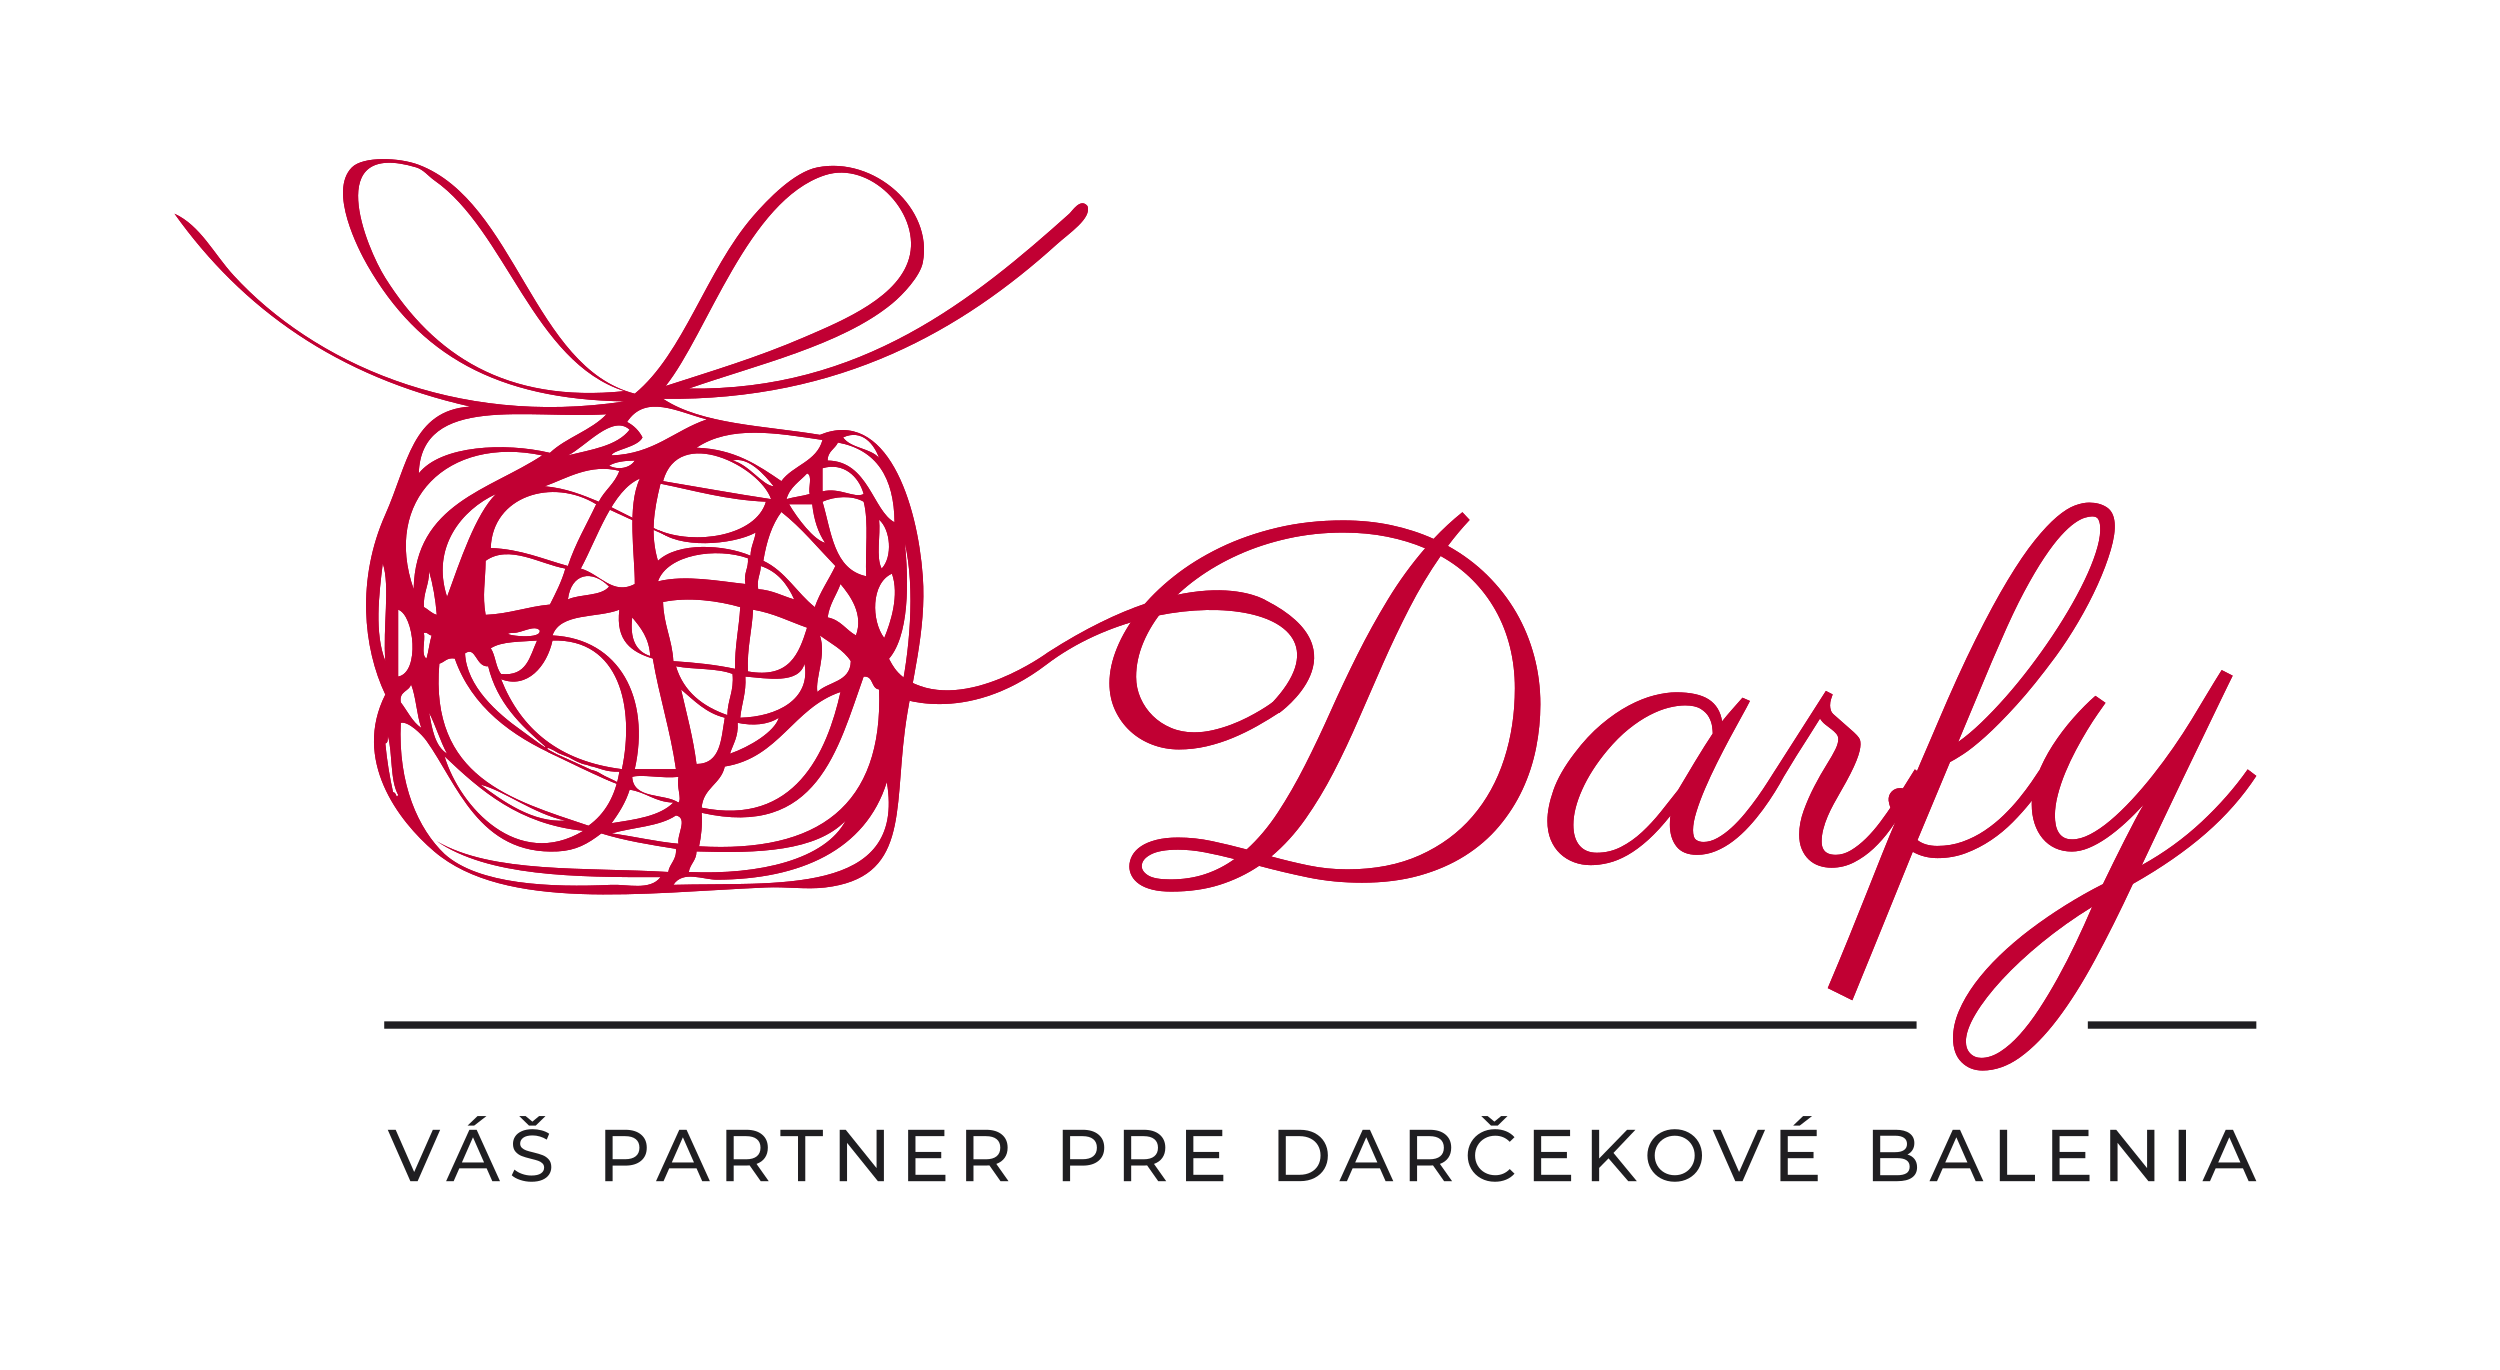 <?xml version="1.0" encoding="utf-8"?>
<!-- Generator: Adobe Illustrator 16.0.0, SVG Export Plug-In . SVG Version: 6.00 Build 0)  -->
<!DOCTYPE svg PUBLIC "-//W3C//DTD SVG 1.1//EN" "http://www.w3.org/Graphics/SVG/1.1/DTD/svg11.dtd">
<svg version="1.1" id="Layer_1" xmlns="http://www.w3.org/2000/svg" xmlns:xlink="http://www.w3.org/1999/xlink" x="0px" y="0px"
	 width="339.334px" height="186px" viewBox="0 0 339.334 186" enable-background="new 0 0 339.334 186" xml:space="preserve">
<g>
	<path fill-rule="evenodd" clip-rule="evenodd" fill="#C10033" d="M86.161,53.436c6.642-5.47,9.675-16.697,16.057-24.085
		c2.002-2.314,5.572-6.005,8.726-6.632c7.746-1.532,15.752,5.607,14.31,12.916c-0.362,1.854-2.681,4.353-4.185,5.585
		c-6.877,5.642-18.381,8.298-27.576,11.519c23.348,0.352,38.675-12.117,51.658-23.738c0.358-0.313,1.512-2.194,2.447-1.045
		c0.642,1.669-2.514,3.718-4.193,5.24c-12.629,11.409-29.185,21.239-53.403,20.937c5.242,3.486,13.803,3.648,21.289,4.89
		c9.045-3.721,13.238,9.198,13.963,19.193c0.54,7.409-1.627,14.533-2.439,20.952c-1.422,11.184,0.385,19.962-10.819,21.292
		c-2.552,0.299-5.298-0.125-8.034,0c-16.656,0.727-35.442,3.265-45.025-4.893c-4.957-4.215-11.091-12.469-6.634-21.292
		c-3.028-6.357-3.91-15.677,0-24.435c3.044-6.814,3.601-14.14,11.52-14.657c-18.046-4.061-30.945-13.271-40.14-26.182
		c3.538,1.636,5.315,5.425,8.026,8.381c10.744,11.699,29.97,20.602,53.055,17.101c-17.368-0.273-27.945-6.369-34.902-18.496
		c-1.187-2.064-5.322-10.04-2.096-13.268c1.524-1.524,6.416-1.359,9.075-0.347C69.972,27.377,72.361,49.893,86.161,53.436
		 M58.937,24.466c-0.787-0.55-1.449-1.447-2.443-1.747c-12.759-3.826-6.822,10.834-4.191,15.01
		c6.53,10.37,16.33,17.014,32.461,15.36C72.368,49.136,68.685,31.262,58.937,24.466 M109.197,45.76
		c5.272-2.277,13.118-5.505,14.31-11.172c1.255-5.932-5.482-12.776-11.511-10.817c-10.44,3.376-15.98,21.507-21.644,28.62
		C96.623,50.357,102.738,48.548,109.197,45.76 M81.624,113.123c-1.85,1.415-3.436,2.322-5.935,2.444
		c-10.71,0.53-13.663-9.233-17.798-15.01c-0.633-0.884-2.479-2.694-3.491-2.444c-0.398,8.354,2.391,14.431,5.932,17.799
		c4.605,4.163,14.38,4.568,22.686,4.19c2.134-0.092,5.237,0.82,6.636-1.044c-11.794,0.035-23.385-0.12-30.369-4.878
		c7.451,4.413,20.215,3.518,31.414,4.176c0.205-1.19,1.167-1.62,1.049-3.136C88.235,114.665,84.732,114.093,81.624,113.123
		 M60.332,102.651c2.129,6.964,9.992,15.462,18.85,10.122C70.439,111.861,65.289,107.356,60.332,102.651 M65.217,106.492
		c2.996,2.246,7.124,5.214,11.522,4.887C72.401,110.472,68.465,107.326,65.217,106.492 M61.729,89.388
		c-1.097-0.17-1.365,0.494-2.097,0.697c-1.314,15.397,9.703,18.461,20.247,21.991c2.244-1.604,3.644-4.033,4.191-7.329
		c-1.942,0.06-2.836-0.572-3.911-0.752c-0.724-0.285-0.769-0.192-1.207-0.357c-0.969-0.377-1.162-0.555-1.531-0.737
		c-0.22-0.11-0.198-0.133-0.72-0.31c-0.945-0.392-0.355-0.127-0.902-0.367c-2.126-1.295-1.839-0.607-0.195,0.412
		C69.477,99.925,64.017,95.939,61.729,89.388 M74.992,86.944c-0.752,3.468-3.426,6.624-6.982,5.242
		c2.709,6.829,7.921,11.152,16.407,12.212C86.176,95.999,84.1,86.664,74.992,86.944 M84.07,82.756
		c-3.019,1.179-8.011,0.367-9.078,3.493c9.163,0.45,13.303,8.593,11.169,18.149h5.587c-0.762-5.295-2.268-9.838-3.143-15.01
		C85.746,88.521,83.533,87.014,84.07,82.756 M88.255,89.048c-0.135-2.431-1.279-3.846-2.441-5.242
		C85.467,86.714,86.311,88.428,88.255,89.048 M66.264,90.437c-1.689,0.153-1.649-2.803-3.141-1.749
		c0.202,4.448,4.358,8.136,7.681,10.48c0.977,0.682,3.831,2.908,3.138,2.094C70.649,98.396,67.473,95.395,66.264,90.437
		 M83.018,61.814c5.729-0.202,8.488-3.381,12.916-4.885c-3.931-1.019-8.299-3.501-10.82,0.345c0.917,0.48,1.617,1.177,2.094,2.096
		C86.586,60.732,83.103,61.07,83.018,61.814 M56.841,64.258c3.006-3.813,11.684-4.24,17.804-2.791
		c2.216-2.092,5.584-3.024,7.681-5.238C71.679,56.914,57.188,53.453,56.841,64.258 M77.086,61.814
		c3.166-0.792,6.651-1.257,8.378-3.488C83.135,56.179,79.47,60.645,77.086,61.814 M105.009,66.002
		c-1.234-1.557-3.396-4.045-5.582-3.491C101.681,63.054,103.477,65.9,105.009,66.002 M90.002,65.305
		c4.887,0.812,9.702,1.702,14.66,2.444C103.158,63.321,92.098,57.659,90.002,65.305 M106.059,65.305
		c1.571-2.149,4.795-2.646,5.582-5.585c-6.267-0.937-12.474-2.041-17.099,1.05C99.709,60.95,102.87,63.141,106.059,65.305
		 M114.434,59.37c1.052,1.51,3.696,1.425,4.888,2.791C118.665,60.32,117.023,58.193,114.434,59.37 M111.641,63.558v3.141
		c2.341-0.58,4.338,1.005,5.585,0.355C116.586,64.655,114.459,62.709,111.641,63.558 M121.416,70.89
		c-0.053-6.112-2.474-9.86-7.681-10.822c-0.4,0.877-1.39,1.174-1.397,2.443C117.875,62.564,118.497,69.388,121.416,70.89
		 M56.146,79.965c0.225-11.634,10.295-13.438,17.452-18.151C60.719,59.118,51.951,67.926,56.146,79.965 M82.673,63.211
		c1.272,0.652,2.894,0.297,3.488-0.7C84.792,62.536,83.54,62.679,82.673,63.211 M66.616,74.38c4.138,0.168,7.092,1.52,10.47,2.444
		c1.007-3.066,2.539-5.605,3.84-8.378C74.977,64.793,66.819,67.336,66.616,74.38 M81.276,68.098
		c0.777-1.549,2.189-2.466,2.794-4.187c-3.998-1-7.137,1.014-10.128,2.091C76.823,66.267,79.052,67.179,81.276,68.098
		 M106.753,67.749c0.99-0.293,2.154-0.408,3.146-0.695c-0.215-0.837,0.435-2.536-0.352-2.796
		C108.55,65.352,107.201,66.1,106.753,67.749 M77.086,81.362c1.676-0.765,4.49-0.403,5.587-1.744
		C80.364,77.271,77.521,77.781,77.086,81.362 M86.161,79.268c0.038-3.648-1.112-10.642,0.7-14.313
		c-3.768,1.602-5.745,7.974-8.029,12.221C81.456,77.924,83.185,80.847,86.161,79.268 M103.962,68.098
		c-5.355-0.229-9.667-1.504-14.308-2.443c-0.924,3.69-1.384,6.956-0.349,10.467c2.758-2.581,8.978-2.211,12.563-0.695
		c0.03-1.254,0.545-2.016,0.702-3.141c-3.193,1.727-10.617,2.237-13.265-0.352C94.245,74.06,102.61,72.796,103.962,68.098
		 M60.682,81.014c1.766-4.87,3.883-11.244,6.631-13.96C62.706,69.173,58.488,74.27,60.682,81.014 M111.641,68.098
		c1.222,4.128,1.529,9.181,5.934,10.118c-0.17-3.313,0.383-7.359-0.349-10.118C115.656,67.194,113.288,67.361,111.641,68.098
		 M111.996,73.683c-0.947-1.384-1.525-3.131-1.749-5.237h-3.141C108.275,70.42,110.434,73.261,111.996,73.683 M103.612,76.122
		c3.009,1.422,4.523,4.33,6.984,6.284c0.715-2.074,1.887-3.693,2.794-5.582c-2.409-2.484-4.595-5.182-7.331-7.334
		C104.764,71.222,104.035,73.521,103.612,76.122 M119.672,77.176c1.522-1.601,1.207-5.299-0.35-6.634
		C119.549,72.641,118.862,75.652,119.672,77.176 M120.369,89.74c1.112,1.097,0.934,3.488,1.744,4.883
		c1.317-5.738,2.161-14.626,0.702-20.94C123.32,78.536,123.557,86.564,120.369,89.74 M65.916,76.122
		c-0.035,2.958-0.467,4.59,0,7.331c3.241-0.132,5.638-1.114,8.729-1.397c0.779-1.546,1.579-3.071,2.094-4.88
		C73.305,76.567,69.105,73.846,65.916,76.122 M89.305,78.913c3.72-0.929,8.32-0.022,11.869,0.355
		c-0.275-1.552,0.462-2.092,0.344-3.493C97.248,74.25,90.586,75.25,89.305,78.913 M52.303,89.74
		c-0.362-4.565,0.675-10.212-0.347-13.263C51.419,80.862,50.822,85.914,52.303,89.74 M102.915,79.965
		c1.952,0.147,3.266,0.922,4.888,1.397c-0.935-2.089-2.267-3.788-4.538-4.538C103.25,77.968,102.678,78.566,102.915,79.965
		 M57.541,82.406c0.614,0.315,1.017,0.845,1.744,1.047c-0.175-2.149-0.525-4.13-1.047-5.929
		C58.268,79.413,57.416,80.427,57.541,82.406 M120.019,86.597c0.892-2.137,2.067-5.837,1.05-8.731
		C118.2,79.138,118.258,84.28,120.019,86.597 M112.338,83.806c1.764,0.329,2.486,1.701,3.843,2.443
		c1.055-2.871-0.762-5.387-2.096-6.981C113.527,80.8,112.595,81.964,112.338,83.806 M90.002,81.712
		c0.065,3.076,1.229,5.05,1.397,8.028c2.951,0.187,5.787,0.492,8.375,1.045c-0.057-3.084,0.54-5.51,0.7-8.379
		C97.56,81.564,93.425,80.987,90.002,81.712 M54.047,91.834c2.981-0.56,2.182-8.336,0-9.078V91.834z M101.518,91.134
		c5.658,1.002,6.919-2.393,8.029-5.937c-2.414-0.842-4.538-1.971-7.329-2.441C102.078,85.645,101.376,87.966,101.518,91.134
		 M69.757,85.899c-3.038,0.083,3.856,1.19,3.491-0.342C72.556,84.77,70.816,85.895,69.757,85.899 M57.891,89.388
		c0.289-0.985,0.402-2.154,0.697-3.139c-0.448-0.022-0.485-0.452-1.047-0.35C57.761,86.959,57.093,88.91,57.891,89.388
		 M110.944,93.925c1.479-1.429,4.492-1.321,4.537-4.185c-1.002-1.559-2.718-2.404-4.19-3.491
		C112.191,88.97,110.631,92.039,110.944,93.925 M66.616,87.993c0.652,0.977,0.66,2.597,1.394,3.486
		c3.526,0.387,3.891-2.386,4.89-4.535C70.637,87.129,68.093,87.026,66.616,87.993 M101.174,91.834
		c0.135,2.234-0.518,3.678-0.7,5.585c4.995-0.128,9.62-2.479,8.723-7.334C108.422,92.898,104.12,92.074,101.174,91.834
		 M98.727,97.064c0.023-2.067,0.932-3.251,0.7-5.585c-2.081-0.817-5.245-0.575-7.679-1.042
		C92.803,93.915,95.374,95.889,98.727,97.064 M95.239,110.327c0.105,1.739-0.057,3.211-0.352,4.545
		c16.174,0.927,25-5.482,24.435-21.289c-1.149-0.14-0.707-1.859-2.096-1.749C113.727,101.652,110.934,113.855,95.239,110.327
		 M54.4,95.332c0.907,1.182,1.549,2.634,2.791,3.486c-0.645-1.802-0.705-4.18-1.397-5.935C55.527,93.893,54.142,93.783,54.4,95.332
		 M94.542,103.7c3.331-0.037,3.326-3.415,3.836-6.281c-2.607-0.648-4.163-2.354-5.935-3.836
		C93.2,96.894,94.082,100.092,94.542,103.7 M98.378,104.043c-0.523,2.401-2.929,2.888-3.139,5.587
		c12.641,2.564,17.009-7.511,18.846-15.705C107.64,96.092,105.799,102.858,98.378,104.043 M60.682,102.304
		c-0.942-1.734-1.537-3.821-2.444-5.582C58.66,98.975,59.032,101.277,60.682,102.304 M100.124,98.113
		c0.123,1.867-0.62,2.871-1.044,4.191c2.678-0.93,6.077-2.986,6.629-4.885C104.235,98.401,102.136,98.536,100.124,98.113
		 M52.303,100.907c0.22,2.344,0.585,4.535,1.05,6.629c0.49-0.022,0.397,1.02,0.694,0.36c-1.126-2.019-0.734-5.555-1.394-8.034
		C52.598,100.272,52.713,100.852,52.303,100.907 M85.464,107.191c-0.552,1.777-1.477,3.179-2.446,4.543
		c3.223-0.507,6.524-0.927,8.381-2.796C88.897,108.875,87.698,107.514,85.464,107.191 M92.096,108.938
		c0.474-0.572-0.285-2.034,0-3.486c-2.207,0.24-5.073-0.392-6.282,0C85.966,108.546,90.144,107.639,92.096,108.938 M97.331,119.405
		c-1.899,0.01-4.631-1.309-5.932,0.697c13.7-0.375,31.634,1.619,28.97-13.955C117.5,115.402,108.545,119.368,97.331,119.405
		 M91.748,110.682c-2.211,1.512-5.854,1.597-8.73,2.441c3.096,0.4,5.874,1.11,9.078,1.4
		C91.821,113.356,93.448,111.024,91.748,110.682 M94.542,115.567c-0.025,1.262-0.875,1.692-1.049,2.789
		c9.625,0.442,18.523-1.712,21.291-6.977C110.791,115.532,102.975,115.857,94.542,115.567"/>
	<path fill-rule="evenodd" clip-rule="evenodd" fill="#C10033" d="M80.227,104.748c0.175-0.657,2.086,0.792,2.446,1.044
		C83.658,106.501,81.451,105.357,80.227,104.748"/>
	<path fill-rule="evenodd" clip-rule="evenodd" fill="#C10033" d="M74.485,102.126c0,0,8.128,4.003,9.495,4.35
		c0,0,0.407,0.055-0.26-0.347c-0.669-0.41-7.958-3.656-8.176-3.768C72.841,100.864,74.485,102.126,74.485,102.126"/>
	<path fill-rule="evenodd" clip-rule="evenodd" fill="#C10033" d="M82.848,68.778c0,0,6.194,3.143,7.021,3.403l0.658,0.565
		c0,0-7.289-3.318-7.899-3.618C82.018,68.82,82.848,68.778,82.848,68.778"/>
</g>
<g>
	<path fill="#C10033" d="M281.751,127.999c-0.785,1.643-1.596,3.221-2.433,4.736c-0.838,1.515-1.69,2.935-2.559,4.26
		c-0.869,1.324-1.743,2.474-2.623,3.449c-0.879,0.975-1.759,1.743-2.639,2.305s-1.732,0.842-2.56,0.842
		c-0.614,0-1.117-0.201-1.51-0.604s-0.588-0.943-0.588-1.621c0-1.018,0.435-2.257,1.304-3.719c0.869-1.463,2.071-3.026,3.608-4.689
		c1.537-1.664,3.349-3.349,5.436-5.055s4.35-3.312,6.787-4.816C283.276,124.719,282.534,126.356,281.751,127.999 M289.777,111.341
		c-0.456,0.858-0.927,1.77-1.414,2.734s-0.985,1.96-1.494,2.988c-0.509,1.028-0.985,2.008-1.431,2.941
		c-1.717,0.868-3.407,1.822-5.07,2.861c-1.663,1.038-3.254,2.13-4.769,3.273c-1.515,1.145-2.913,2.337-4.196,3.576
		c-1.282,1.24-2.389,2.49-3.321,3.751c-0.933,1.262-1.663,2.518-2.193,3.768c-0.53,1.251-0.795,2.469-0.795,3.655
		c0,1.421,0.381,2.513,1.144,3.275c0.764,0.763,1.718,1.144,2.861,1.144c1.738,0,3.449-0.608,5.134-1.827
		c1.686-1.22,3.37-2.94,5.055-5.166c1.686-2.226,3.37-4.896,5.055-8.012c1.685-3.114,3.407-6.559,5.166-10.331
		c3.856-2.183,7.152-4.467,9.887-6.851s5.022-4.985,6.866-7.804l-1.176-0.89c-1.738,2.479-3.82,4.853-6.247,7.121
		c-2.428,2.268-5.135,4.229-8.122,5.881c0.89-1.886,1.807-3.825,2.75-5.818c0.942-1.992,1.87-3.936,2.78-5.833
		c0.911-1.897,1.775-3.688,2.592-5.373c0.815-1.684,1.53-3.168,2.146-4.45s1.107-2.299,1.479-3.052
		c0.371-0.752,0.566-1.149,0.588-1.192l-1.494-0.763c-0.678,1.081-1.356,2.189-2.034,3.322c-0.679,1.134-1.356,2.263-2.035,3.386
		c-0.763,1.25-1.589,2.516-2.479,3.798c-0.891,1.283-1.812,2.528-2.767,3.736s-1.923,2.342-2.908,3.401
		c-0.985,1.06-1.95,1.987-2.894,2.782s-1.854,1.42-2.732,1.875c-0.881,0.456-1.691,0.684-2.433,0.684
		c-0.467,0-0.848-0.085-1.145-0.254c-0.297-0.17-0.535-0.403-0.715-0.7c-0.181-0.296-0.308-0.641-0.382-1.033
		c-0.074-0.392-0.111-0.8-0.111-1.224c0-0.89,0.132-1.844,0.397-2.861c0.265-1.017,0.609-2.034,1.033-3.052
		c0.423-1.017,0.896-2.013,1.414-2.988c0.519-0.974,1.034-1.88,1.542-2.718c0.509-0.837,0.986-1.574,1.431-2.209
		c0.445-0.636,0.794-1.134,1.05-1.494l-1.367-0.954c-0.976,0.848-1.978,1.855-3.004,3.02c-1.028,1.166-1.961,2.4-2.799,3.703
		c-0.837,1.304-1.521,2.644-2.05,4.022c-0.529,1.378-0.795,2.702-0.795,3.973c0,0.954,0.127,1.823,0.382,2.607
		c0.254,0.784,0.619,1.462,1.097,2.035c0.477,0.572,1.049,1.012,1.717,1.319s1.415,0.461,2.241,0.461
		c0.741,0,1.51-0.164,2.305-0.493c0.795-0.328,1.604-0.779,2.432-1.351c0.826-0.572,1.663-1.245,2.512-2.019
		c0.847-0.773,1.685-1.615,2.511-2.527C290.63,109.767,290.233,110.483,289.777,111.341 M284.708,74.211
		c-0.298,1.092-0.737,2.289-1.319,3.592c-0.583,1.304-1.283,2.676-2.098,4.117c-0.817,1.441-1.713,2.893-2.688,4.355
		c-0.975,1.462-2.002,2.904-3.083,4.323c-1.081,1.42-2.178,2.761-3.29,4.022c-1.113,1.261-2.215,2.416-3.307,3.465
		c-1.091,1.049-2.135,1.923-3.131,2.622c1.166-2.754,2.235-5.313,3.211-7.677c0.974-2.363,1.833-4.371,2.574-6.024
		c1.123-2.607,2.178-4.832,3.163-6.676c0.985-1.843,1.896-3.39,2.734-4.641c0.837-1.25,1.594-2.246,2.273-2.988
		c0.678-0.742,1.286-1.303,1.827-1.685c0.54-0.381,1.012-0.63,1.414-0.747c0.403-0.116,0.731-0.175,0.986-0.175
		c0.423,0,0.704,0.133,0.842,0.398c0.139,0.265,0.217,0.577,0.239,0.937C285.12,72.192,285.003,73.12,284.708,74.211
		 M264.68,103.441c0.381-0.19,0.974-0.545,1.78-1.065c0.805-0.519,1.812-1.319,3.02-2.4s2.612-2.5,4.212-4.26
		c1.601-1.758,3.385-3.973,5.356-6.643c1.039-1.42,2.056-2.978,3.052-4.674c0.996-1.695,1.87-3.374,2.623-5.038
		c0.752-1.664,1.345-3.237,1.78-4.721c0.434-1.483,0.608-2.712,0.524-3.687c-0.085-0.996-0.451-1.701-1.097-2.114
		c-0.647-0.414-1.437-0.62-2.368-0.62c-0.573,0-1.219,0.132-1.939,0.397c-0.721,0.265-1.531,0.779-2.433,1.542
		c-0.9,0.763-1.901,1.828-3.004,3.195c-1.102,1.367-2.32,3.158-3.655,5.372c-1.336,2.215-2.793,4.907-4.371,8.075
		c-1.579,3.168-3.291,6.925-5.134,11.269c-0.297,0.678-0.636,1.473-1.018,2.384c-0.339,0.784-0.758,1.754-1.255,2.909
		c-0.499,1.155-1.065,2.495-1.701,4.021c-0.339-0.275-0.71-0.413-1.113-0.413c-0.487,0-0.884,0.164-1.191,0.493
		c-0.308,0.329-0.439,0.736-0.397,1.224c0.042,0.297,0.143,0.678,0.302,1.144s0.408,0.943,0.747,1.431
		c-0.657,1.525-1.309,3.099-1.955,4.72c-0.646,1.622-1.335,3.354-2.066,5.198c-0.731,1.844-1.525,3.825-2.385,5.944
		c-0.857,2.119-1.827,4.451-2.908,6.994l3.338,1.653c0.021-0.021,0.138-0.303,0.35-0.843c0.212-0.541,0.509-1.271,0.891-2.193
		s0.826-2.008,1.335-3.258c0.509-1.251,1.064-2.618,1.669-4.102c0.604-1.483,1.239-3.052,1.907-4.705
		c0.667-1.653,1.352-3.338,2.051-5.054c0.529,0.297,1.074,0.514,1.637,0.651c0.561,0.138,1.139,0.207,1.732,0.207
		c1.356,0,2.639-0.228,3.847-0.683c1.208-0.456,2.347-1.044,3.418-1.765c1.07-0.72,2.05-1.531,2.939-2.432
		c0.891-0.9,1.69-1.796,2.4-2.686s1.324-1.732,1.844-2.527c0.52-0.795,0.927-1.447,1.225-1.955h-1.78
		c-0.297,0.466-0.685,1.044-1.161,1.732c-0.476,0.689-1.028,1.42-1.653,2.194s-1.33,1.542-2.113,2.305
		c-0.784,0.762-1.643,1.457-2.575,2.082s-1.935,1.128-3.004,1.51c-1.07,0.381-2.209,0.572-3.417,0.572
		c-1.124,0-2.024-0.265-2.702-0.795L264.68,103.441z M259.911,104.427c-0.381,0.593-0.815,1.287-1.303,2.082
		c-0.488,0.795-1.017,1.627-1.59,2.495c-0.572,0.87-1.171,1.723-1.796,2.56c-0.625,0.837-1.271,1.584-1.939,2.241
		c-0.668,0.657-1.346,1.192-2.033,1.605c-0.689,0.413-1.384,0.62-2.083,0.62c-0.212,0-0.43-0.021-0.651-0.064
		c-0.223-0.042-0.43-0.127-0.62-0.254s-0.345-0.312-0.461-0.556c-0.117-0.244-0.175-0.567-0.175-0.97
		c0-0.529,0.074-1.081,0.223-1.653c0.148-0.572,0.344-1.144,0.588-1.717c0.243-0.572,0.52-1.138,0.826-1.7s0.62-1.118,0.938-1.669
		c0.528-0.911,0.97-1.711,1.318-2.4c0.351-0.689,0.625-1.288,0.827-1.796c0.201-0.509,0.344-0.943,0.429-1.304
		c0.084-0.36,0.127-0.667,0.127-0.922c0-0.254-0.026-0.461-0.078-0.62c-0.055-0.159-0.191-0.36-0.414-0.604
		c-0.223-0.243-0.577-0.572-1.065-0.985c-0.487-0.413-1.155-1.001-2.002-1.764c-0.234-0.191-0.387-0.398-0.461-0.62
		c-0.075-0.223-0.112-0.45-0.112-0.684c0-0.318,0.048-0.614,0.144-0.89c0.096-0.275,0.164-0.477,0.207-0.604l-0.922-0.477
		l-6.804,10.65l1.146,0.89c0.528-0.89,1.08-1.796,1.652-2.718s1.102-1.753,1.59-2.496c0.551-0.868,1.091-1.727,1.62-2.575
		c0.191,0.318,0.431,0.589,0.717,0.811c0.286,0.223,0.561,0.435,0.825,0.636c0.266,0.202,0.488,0.408,0.668,0.62
		c0.181,0.212,0.271,0.456,0.271,0.731c0,0.381-0.127,0.837-0.381,1.367c-0.255,0.53-0.658,1.235-1.208,2.114
		c-0.552,0.88-1.104,1.849-1.653,2.909c-0.552,1.06-1.034,2.156-1.447,3.29c-0.412,1.134-0.619,2.22-0.619,3.258
		c0,0.763,0.115,1.426,0.35,1.987c0.233,0.562,0.551,1.033,0.954,1.415c0.402,0.381,0.868,0.662,1.397,0.842
		c0.53,0.18,1.093,0.27,1.686,0.27c1.081,0,2.098-0.244,3.052-0.731c0.954-0.488,1.838-1.112,2.654-1.875
		c0.815-0.763,1.567-1.622,2.257-2.575c0.688-0.954,1.32-1.892,1.892-2.814c0.572-0.922,1.075-1.78,1.511-2.575
		c0.434-0.794,0.81-1.425,1.128-1.891L259.911,104.427z M225.42,110.197c-0.807,1.006-1.653,1.923-2.544,2.749
		c-0.891,0.827-1.844,1.5-2.861,2.019c-1.017,0.52-2.109,0.779-3.274,0.779c-1.017,0-1.801-0.329-2.352-0.986
		c-0.552-0.656-0.827-1.589-0.827-2.797c0-1.42,0.398-3.015,1.192-4.784c0.795-1.77,1.924-3.534,3.386-5.293
		c0.974-1.166,1.949-2.141,2.924-2.925c0.976-0.784,1.924-1.415,2.846-1.891c0.923-0.477,1.79-0.816,2.606-1.018
		c0.816-0.201,1.553-0.302,2.21-0.302c0.911,0,1.621,0.159,2.13,0.477c0.508,0.318,0.879,0.695,1.112,1.129
		c0.232,0.434,0.376,0.863,0.429,1.287s0.08,0.731,0.08,0.922c-0.318,0.466-0.688,1.039-1.113,1.717
		c-0.424,0.678-0.857,1.382-1.303,2.114c-0.445,0.731-0.869,1.441-1.271,2.13c-0.403,0.688-0.742,1.255-1.018,1.7
		C227.009,108.199,226.225,109.19,225.42,110.197 M236.514,94.699c-0.488,0.552-0.964,1.092-1.43,1.621
		c-0.468,0.53-0.912,1.06-1.336,1.59c-0.213-1.335-0.816-2.326-1.812-2.972c-0.996-0.647-2.469-0.97-4.418-0.97
		c-0.869,0-1.854,0.138-2.957,0.413c-1.102,0.276-2.262,0.737-3.48,1.383c-1.22,0.647-2.458,1.5-3.72,2.559
		c-1.261,1.06-2.475,2.364-3.64,3.91c-1.378,1.802-2.336,3.481-2.877,5.039c-0.54,1.558-0.811,2.94-0.811,4.148
		c0,0.976,0.154,1.834,0.461,2.575c0.308,0.742,0.731,1.367,1.271,1.876c0.541,0.509,1.165,0.895,1.876,1.16
		c0.709,0.265,1.467,0.398,2.273,0.398c0.763,0,1.562-0.101,2.399-0.302c0.837-0.202,1.705-0.557,2.606-1.065
		c0.9-0.509,1.833-1.197,2.798-2.067c0.964-0.868,1.976-1.971,3.036-3.306c-0.043,0.17-0.069,0.398-0.08,0.684
		s-0.017,0.472-0.017,0.556c0,1.208,0.298,2.194,0.892,2.956c0.593,0.763,1.524,1.145,2.797,1.145c0.869,0,1.717-0.169,2.543-0.509
		c0.827-0.338,1.616-0.794,2.368-1.367c0.752-0.572,1.468-1.228,2.146-1.971c0.679-0.741,1.31-1.51,1.893-2.304
		c0.582-0.795,1.117-1.584,1.604-2.369c0.487-0.783,0.911-1.515,1.272-2.193l-1.146-0.89c-0.297,0.466-0.657,1.033-1.081,1.701
		c-0.424,0.667-0.895,1.366-1.414,2.098c-0.52,0.731-1.075,1.457-1.669,2.177c-0.594,0.721-1.203,1.367-1.828,1.939
		c-0.625,0.573-1.261,1.039-1.906,1.399c-0.647,0.361-1.277,0.541-1.893,0.541c-0.424,0-0.768-0.101-1.032-0.302
		c-0.266-0.202-0.397-0.641-0.397-1.32c0-0.678,0.153-1.51,0.461-2.495c0.306-0.986,0.699-2.035,1.176-3.147
		c0.478-1.113,1.006-2.252,1.589-3.418c0.583-1.165,1.161-2.283,1.733-3.354c0.572-1.069,1.107-2.05,1.604-2.94
		c0.498-0.89,0.886-1.61,1.16-2.162L236.514,94.699z M155.848,118.827c-0.583-0.36-0.874-0.784-0.874-1.271
		c0-0.615,0.408-1.14,1.224-1.574s2.051-0.651,3.704-0.651c1.165,0,2.384,0.122,3.655,0.365c1.272,0.244,2.607,0.546,4.006,0.906
		c-1.229,0.89-2.559,1.574-3.99,2.051c-1.43,0.476-3.004,0.715-4.72,0.715C157.432,119.368,156.431,119.188,155.848,118.827
		 M204.168,103.028c-0.964,2.988-2.4,5.59-4.308,7.804c-1.906,2.215-4.28,3.964-7.121,5.246c-2.84,1.282-6.125,1.923-9.854,1.923
		c-1.801,0-3.55-0.175-5.245-0.525c-1.696-0.349-3.391-0.758-5.086-1.224c1.716-1.441,3.263-3.141,4.641-5.102
		c1.377-1.96,2.654-4.079,3.831-6.358c1.176-2.278,2.305-4.667,3.385-7.168c1.081-2.501,2.184-5.023,3.307-7.566
		s2.321-5.055,3.593-7.534c1.271-2.48,2.68-4.832,4.229-7.057c1.609,0.89,3.039,1.96,4.291,3.21c1.25,1.251,2.305,2.639,3.162,4.165
		c0.859,1.526,1.511,3.179,1.955,4.959c0.445,1.78,0.668,3.656,0.668,5.627C205.615,96.84,205.133,100.04,204.168,103.028
		 M198.494,69.522c-1.398,1.124-2.701,2.332-3.909,3.624c-1.78-0.805-3.693-1.425-5.738-1.86c-2.046-0.434-4.223-0.651-6.533-0.651
		c-3.179,0-6.172,0.333-8.98,1.001c-2.809,0.668-5.384,1.569-7.725,2.702c-2.342,1.134-4.446,2.443-6.31,3.926
		c-1.866,1.484-3.439,3.047-4.721,4.689c-1.283,1.643-2.268,3.301-2.957,4.975c-0.688,1.674-1.033,3.274-1.033,4.8
		c0,1.335,0.255,2.554,0.763,3.656c0.509,1.102,1.192,2.05,2.051,2.845c0.858,0.795,1.859,1.41,3.004,1.844
		c1.144,0.435,2.352,0.652,3.624,0.652c1.271,0,2.522-0.143,3.751-0.429c1.229-0.287,2.416-0.668,3.56-1.145
		c1.145-0.477,2.252-1.017,3.322-1.621s2.103-1.234,3.1-1.892l-1.017-1.335c-0.022,0.022-0.175,0.133-0.461,0.334
		c-0.286,0.202-0.684,0.456-1.192,0.763c-0.509,0.307-1.103,0.636-1.781,0.985c-0.678,0.35-1.409,0.673-2.193,0.97
		c-0.784,0.297-1.606,0.546-2.464,0.747c-0.858,0.202-1.722,0.302-2.591,0.302c-1.123,0-2.161-0.201-3.115-0.604
		c-0.954-0.402-1.78-0.948-2.48-1.637c-0.699-0.689-1.25-1.489-1.653-2.4c-0.403-0.911-0.604-1.876-0.604-2.893
		c0-1.568,0.334-3.142,1.002-4.721c0.667-1.578,1.61-3.094,2.829-4.546c1.218-1.451,2.686-2.802,4.403-4.053
		c1.716-1.25,3.613-2.341,5.69-3.274c2.077-0.932,4.313-1.664,6.708-2.194c2.394-0.529,4.884-0.794,7.47-0.794
		c2.119,0,4.106,0.185,5.961,0.556s3.576,0.896,5.165,1.574c-1.865,2.161-3.544,4.471-5.038,6.93
		c-1.494,2.458-2.883,4.97-4.165,7.534c-1.281,2.564-2.49,5.118-3.624,7.661s-2.288,4.975-3.465,7.296
		c-1.176,2.32-2.405,4.461-3.687,6.421c-1.283,1.961-2.697,3.64-4.244,5.039c-1.59-0.424-3.153-0.8-4.689-1.129
		c-1.537-0.328-3.079-0.492-4.625-0.492c-1.124,0-2.104,0.106-2.941,0.317c-0.837,0.213-1.526,0.499-2.066,0.859
		c-0.541,0.36-0.943,0.779-1.208,1.255c-0.265,0.477-0.398,0.98-0.398,1.51c0,0.445,0.112,0.875,0.334,1.288
		c0.223,0.413,0.561,0.779,1.017,1.097c0.456,0.317,1.044,0.566,1.765,0.747c0.72,0.179,1.578,0.27,2.575,0.27
		c2.437,0,4.625-0.308,6.564-0.922c1.939-0.615,3.725-1.473,5.357-2.575c2.119,0.572,4.334,1.097,6.644,1.574
		c2.309,0.476,4.748,0.715,7.311,0.715c2.882,0,5.479-0.324,7.789-0.97s4.365-1.537,6.167-2.67c1.801-1.134,3.348-2.469,4.641-4.005
		c1.293-1.537,2.358-3.2,3.195-4.991s1.451-3.672,1.844-5.643c0.393-1.971,0.589-3.952,0.589-5.945c0-2.246-0.281-4.423-0.844-6.532
		c-0.561-2.109-1.377-4.085-2.446-5.929c-1.071-1.844-2.386-3.534-3.942-5.071c-1.558-1.536-3.333-2.855-5.325-3.957
		c0.911-1.229,1.896-2.405,2.956-3.529L198.494,69.522z"/>
	<path fill="#C10033" d="M121.516,94.519c0,0,9.29,4.241,20.547-4.336c15.834-12.064,43.733-8.671,30.575,5.241l0.98,1.357
		c0,0,11.801-8.33-1.771-15.269c0,0-9.237-6.032-29.596,7.033c0,0-11.121,8.236-18.85,3.9c-2.509-1.407-2.639-3.525-3.205-3.525
		h0.377l-0.557,0.698l-1.139,2.262L121.516,94.519z"/>
</g>
<line fill="none" stroke="#1F1E21" x1="283.388" y1="139.132" x2="306.26" y2="139.132"/>
<line fill="none" stroke="#1F1E21" x1="52.152" y1="139.132" x2="260.144" y2="139.132"/>
<g>
	<path fill-rule="evenodd" clip-rule="evenodd" fill="#C10033" d="M86.161,53.436c6.642-5.47,9.675-16.697,16.057-24.085
		c2.002-2.314,5.572-6.005,8.726-6.632c7.746-1.532,15.752,5.607,14.31,12.916c-0.362,1.854-2.681,4.353-4.185,5.585
		c-6.877,5.642-18.381,8.298-27.576,11.519c23.348,0.352,38.675-12.117,51.658-23.738c0.358-0.313,1.512-2.194,2.447-1.045
		c0.642,1.669-2.514,3.718-4.193,5.24c-12.629,11.409-29.185,21.239-53.403,20.937c5.242,3.486,13.803,3.648,21.289,4.89
		c9.045-3.721,13.238,9.198,13.963,19.193c0.54,7.409-1.627,14.533-2.439,20.952c-1.422,11.184,0.385,19.962-10.819,21.292
		c-2.552,0.299-5.298-0.125-8.034,0c-16.656,0.727-35.442,3.265-45.025-4.893c-4.957-4.215-11.091-12.469-6.634-21.292
		c-3.028-6.357-3.91-15.677,0-24.435c3.044-6.814,3.601-14.14,11.52-14.657c-18.046-4.061-30.945-13.271-40.14-26.182
		c3.538,1.636,5.315,5.425,8.026,8.381c10.744,11.699,29.97,20.602,53.055,17.101c-17.368-0.273-27.945-6.369-34.902-18.496
		c-1.187-2.064-5.322-10.04-2.096-13.268c1.524-1.524,6.416-1.359,9.075-0.347C69.972,27.377,72.361,49.893,86.161,53.436
		 M58.937,24.466c-0.787-0.55-1.449-1.447-2.443-1.747c-12.759-3.826-6.822,10.834-4.191,15.01
		c6.53,10.37,16.33,17.014,32.461,15.36C72.368,49.136,68.685,31.262,58.937,24.466 M109.197,45.76
		c5.272-2.277,13.118-5.505,14.31-11.172c1.255-5.932-5.482-12.776-11.511-10.817c-10.44,3.376-15.98,21.507-21.644,28.62
		C96.623,50.357,102.738,48.548,109.197,45.76 M81.624,113.123c-1.85,1.415-3.436,2.322-5.935,2.444
		c-10.71,0.53-13.663-9.233-17.798-15.01c-0.633-0.884-2.479-2.694-3.491-2.444c-0.398,8.354,2.391,14.431,5.932,17.799
		c4.605,4.163,14.38,4.568,22.686,4.19c2.134-0.092,5.237,0.82,6.636-1.044c-11.794,0.035-23.385-0.12-30.369-4.878
		c7.451,4.413,20.215,3.518,31.414,4.176c0.205-1.19,1.167-1.62,1.049-3.136C88.235,114.665,84.732,114.093,81.624,113.123
		 M60.332,102.651c2.129,6.964,9.992,15.462,18.85,10.122C70.439,111.861,65.289,107.356,60.332,102.651 M65.217,106.492
		c2.996,2.246,7.124,5.214,11.522,4.887C72.401,110.472,68.465,107.326,65.217,106.492 M61.729,89.388
		c-1.097-0.17-1.365,0.494-2.097,0.697c-1.314,15.397,9.703,18.461,20.247,21.991c2.244-1.604,3.644-4.033,4.191-7.329
		c-1.942,0.06-2.836-0.572-3.911-0.752c-0.724-0.285-0.769-0.192-1.207-0.357c-0.969-0.377-1.162-0.555-1.531-0.737
		c-0.22-0.11-0.198-0.133-0.72-0.31c-0.945-0.392-0.355-0.127-0.902-0.367c-2.126-1.295-1.839-0.607-0.195,0.412
		C69.477,99.925,64.017,95.939,61.729,89.388 M74.992,86.944c-0.752,3.468-3.426,6.624-6.982,5.242
		c2.709,6.829,7.921,11.152,16.407,12.212C86.176,95.999,84.1,86.664,74.992,86.944 M84.07,82.756
		c-3.019,1.179-8.011,0.367-9.078,3.493c9.163,0.45,13.303,8.593,11.169,18.149h5.587c-0.762-5.295-2.268-9.838-3.143-15.01
		C85.746,88.521,83.533,87.014,84.07,82.756 M88.255,89.048c-0.135-2.431-1.279-3.846-2.441-5.242
		C85.467,86.714,86.311,88.428,88.255,89.048 M66.264,90.437c-1.689,0.153-1.649-2.803-3.141-1.749
		c0.202,4.448,4.358,8.136,7.681,10.48c0.977,0.682,3.831,2.908,3.138,2.094C70.649,98.396,67.473,95.395,66.264,90.437
		 M83.018,61.814c5.729-0.202,8.488-3.381,12.916-4.885c-3.931-1.019-8.299-3.501-10.82,0.345c0.917,0.48,1.617,1.177,2.094,2.096
		C86.586,60.732,83.103,61.07,83.018,61.814 M56.841,64.258c3.006-3.813,11.684-4.24,17.804-2.791
		c2.216-2.092,5.584-3.024,7.681-5.238C71.679,56.914,57.188,53.453,56.841,64.258 M77.086,61.814
		c3.166-0.792,6.651-1.257,8.378-3.488C83.135,56.179,79.47,60.645,77.086,61.814 M105.009,66.002
		c-1.234-1.557-3.396-4.045-5.582-3.491C101.681,63.054,103.477,65.9,105.009,66.002 M90.002,65.305
		c4.887,0.812,9.702,1.702,14.66,2.444C103.158,63.321,92.098,57.659,90.002,65.305 M106.059,65.305
		c1.571-2.149,4.795-2.646,5.582-5.585c-6.267-0.937-12.474-2.041-17.099,1.05C99.709,60.95,102.87,63.141,106.059,65.305
		 M114.434,59.37c1.052,1.51,3.696,1.425,4.888,2.791C118.665,60.32,117.023,58.193,114.434,59.37 M111.641,63.558v3.141
		c2.341-0.58,4.338,1.005,5.585,0.355C116.586,64.655,114.459,62.709,111.641,63.558 M121.416,70.89
		c-0.053-6.112-2.474-9.86-7.681-10.822c-0.4,0.877-1.39,1.174-1.397,2.443C117.875,62.564,118.497,69.388,121.416,70.89
		 M56.146,79.965c0.225-11.634,10.295-13.438,17.452-18.151C60.719,59.118,51.951,67.926,56.146,79.965 M82.673,63.211
		c1.272,0.652,2.894,0.297,3.488-0.7C84.792,62.536,83.54,62.679,82.673,63.211 M66.616,74.38c4.138,0.168,7.092,1.52,10.47,2.444
		c1.007-3.066,2.539-5.605,3.84-8.378C74.977,64.793,66.819,67.336,66.616,74.38 M81.276,68.098
		c0.777-1.549,2.189-2.466,2.794-4.187c-3.998-1-7.137,1.014-10.128,2.091C76.823,66.267,79.052,67.179,81.276,68.098
		 M106.753,67.749c0.99-0.293,2.154-0.408,3.146-0.695c-0.215-0.837,0.435-2.536-0.352-2.796
		C108.55,65.352,107.201,66.1,106.753,67.749 M77.086,81.362c1.676-0.765,4.49-0.403,5.587-1.744
		C80.364,77.271,77.521,77.781,77.086,81.362 M86.161,79.268c0.038-3.648-1.112-10.642,0.7-14.313
		c-3.768,1.602-5.745,7.974-8.029,12.221C81.456,77.924,83.185,80.847,86.161,79.268 M103.962,68.098
		c-5.355-0.229-9.667-1.504-14.308-2.443c-0.924,3.69-1.384,6.956-0.349,10.467c2.758-2.581,8.978-2.211,12.563-0.695
		c0.03-1.254,0.545-2.016,0.702-3.141c-3.193,1.727-10.617,2.237-13.265-0.352C94.245,74.06,102.61,72.796,103.962,68.098
		 M60.682,81.014c1.766-4.87,3.883-11.244,6.631-13.96C62.706,69.173,58.488,74.27,60.682,81.014 M111.641,68.098
		c1.222,4.128,1.529,9.181,5.934,10.118c-0.17-3.313,0.383-7.359-0.349-10.118C115.656,67.194,113.288,67.361,111.641,68.098
		 M111.996,73.683c-0.947-1.384-1.525-3.131-1.749-5.237h-3.141C108.275,70.42,110.434,73.261,111.996,73.683 M103.612,76.122
		c3.009,1.422,4.523,4.33,6.984,6.284c0.715-2.074,1.887-3.693,2.794-5.582c-2.409-2.484-4.595-5.182-7.331-7.334
		C104.764,71.222,104.035,73.521,103.612,76.122 M119.672,77.176c1.522-1.601,1.207-5.299-0.35-6.634
		C119.549,72.641,118.862,75.652,119.672,77.176 M120.369,89.74c1.112,1.097,0.934,3.488,1.744,4.883
		c1.317-5.738,2.161-14.626,0.702-20.94C123.32,78.536,123.557,86.564,120.369,89.74 M65.916,76.122
		c-0.035,2.958-0.467,4.59,0,7.331c3.241-0.132,5.638-1.114,8.729-1.397c0.779-1.546,1.579-3.071,2.094-4.88
		C73.305,76.567,69.105,73.846,65.916,76.122 M89.305,78.913c3.72-0.929,8.32-0.022,11.869,0.355
		c-0.275-1.552,0.462-2.092,0.344-3.493C97.248,74.25,90.586,75.25,89.305,78.913 M52.303,89.74
		c-0.362-4.565,0.675-10.212-0.347-13.263C51.419,80.862,50.822,85.914,52.303,89.74 M102.915,79.965
		c1.952,0.147,3.266,0.922,4.888,1.397c-0.935-2.089-2.267-3.788-4.538-4.538C103.25,77.968,102.678,78.566,102.915,79.965
		 M57.541,82.406c0.614,0.315,1.017,0.845,1.744,1.047c-0.175-2.149-0.525-4.13-1.047-5.929
		C58.268,79.413,57.416,80.427,57.541,82.406 M120.019,86.597c0.892-2.137,2.067-5.837,1.05-8.731
		C118.2,79.138,118.258,84.28,120.019,86.597 M112.338,83.806c1.764,0.329,2.486,1.701,3.843,2.443
		c1.055-2.871-0.762-5.387-2.096-6.981C113.527,80.8,112.595,81.964,112.338,83.806 M90.002,81.712
		c0.065,3.076,1.229,5.05,1.397,8.028c2.951,0.187,5.787,0.492,8.375,1.045c-0.057-3.084,0.54-5.51,0.7-8.379
		C97.56,81.564,93.425,80.987,90.002,81.712 M54.047,91.834c2.981-0.56,2.182-8.336,0-9.078V91.834z M101.518,91.134
		c5.658,1.002,6.919-2.393,8.029-5.937c-2.414-0.842-4.538-1.971-7.329-2.441C102.078,85.645,101.376,87.966,101.518,91.134
		 M69.757,85.899c-3.038,0.083,3.856,1.19,3.491-0.342C72.556,84.77,70.816,85.895,69.757,85.899 M57.891,89.388
		c0.289-0.985,0.402-2.154,0.697-3.139c-0.448-0.022-0.485-0.452-1.047-0.35C57.761,86.959,57.093,88.91,57.891,89.388
		 M110.944,93.925c1.479-1.429,4.492-1.321,4.537-4.185c-1.002-1.559-2.718-2.404-4.19-3.491
		C112.191,88.97,110.631,92.039,110.944,93.925 M66.616,87.993c0.652,0.977,0.66,2.597,1.394,3.486
		c3.526,0.387,3.891-2.386,4.89-4.535C70.637,87.129,68.093,87.026,66.616,87.993 M101.174,91.834
		c0.135,2.234-0.518,3.678-0.7,5.585c4.995-0.128,9.62-2.479,8.723-7.334C108.422,92.898,104.12,92.074,101.174,91.834
		 M98.727,97.064c0.023-2.067,0.932-3.251,0.7-5.585c-2.081-0.817-5.245-0.575-7.679-1.042
		C92.803,93.915,95.374,95.889,98.727,97.064 M95.239,110.327c0.105,1.739-0.057,3.211-0.352,4.545
		c16.174,0.927,25-5.482,24.435-21.289c-1.149-0.14-0.707-1.859-2.096-1.749C113.727,101.652,110.934,113.855,95.239,110.327
		 M54.4,95.332c0.907,1.182,1.549,2.634,2.791,3.486c-0.645-1.802-0.705-4.18-1.397-5.935C55.527,93.893,54.142,93.783,54.4,95.332
		 M94.542,103.7c3.331-0.037,3.326-3.415,3.836-6.281c-2.607-0.648-4.163-2.354-5.935-3.836
		C93.2,96.894,94.082,100.092,94.542,103.7 M98.378,104.043c-0.523,2.401-2.929,2.888-3.139,5.587
		c12.641,2.564,17.009-7.511,18.846-15.705C107.64,96.092,105.799,102.858,98.378,104.043 M60.682,102.304
		c-0.942-1.734-1.537-3.821-2.444-5.582C58.66,98.975,59.032,101.277,60.682,102.304 M100.124,98.113
		c0.123,1.867-0.62,2.871-1.044,4.191c2.678-0.93,6.077-2.986,6.629-4.885C104.235,98.401,102.136,98.536,100.124,98.113
		 M52.303,100.907c0.22,2.344,0.585,4.535,1.05,6.629c0.49-0.022,0.397,1.02,0.694,0.36c-1.126-2.019-0.734-5.555-1.394-8.034
		C52.598,100.272,52.713,100.852,52.303,100.907 M85.464,107.191c-0.552,1.777-1.477,3.179-2.446,4.543
		c3.223-0.507,6.524-0.927,8.381-2.796C88.897,108.875,87.698,107.514,85.464,107.191 M92.096,108.938
		c0.474-0.572-0.285-2.034,0-3.486c-2.207,0.24-5.073-0.392-6.282,0C85.966,108.546,90.144,107.639,92.096,108.938 M97.331,119.405
		c-1.899,0.01-4.631-1.309-5.932,0.697c13.7-0.375,31.634,1.619,28.97-13.955C117.5,115.402,108.545,119.368,97.331,119.405
		 M91.748,110.682c-2.211,1.512-5.854,1.597-8.73,2.441c3.096,0.4,5.874,1.11,9.078,1.4
		C91.821,113.356,93.448,111.024,91.748,110.682 M94.542,115.567c-0.025,1.262-0.875,1.692-1.049,2.789
		c9.625,0.442,18.523-1.712,21.291-6.977C110.791,115.532,102.975,115.857,94.542,115.567"/>
	<path fill-rule="evenodd" clip-rule="evenodd" fill="#C10033" d="M80.227,104.748c0.175-0.657,2.086,0.792,2.446,1.044
		C83.658,106.501,81.451,105.357,80.227,104.748"/>
	<path fill-rule="evenodd" clip-rule="evenodd" fill="#C10033" d="M74.485,102.126c0,0,8.128,4.003,9.495,4.35
		c0,0,0.407,0.055-0.26-0.347c-0.669-0.41-7.958-3.656-8.176-3.768C72.841,100.864,74.485,102.126,74.485,102.126"/>
	<path fill-rule="evenodd" clip-rule="evenodd" fill="#C10033" d="M82.848,68.778c0,0,6.194,3.143,7.021,3.403l0.658,0.565
		c0,0-7.289-3.318-7.899-3.618C82.018,68.82,82.848,68.778,82.848,68.778"/>
</g>
<g>
	<path fill="#C10033" d="M281.751,127.999c-0.785,1.643-1.596,3.221-2.433,4.736c-0.838,1.515-1.69,2.935-2.559,4.26
		c-0.869,1.324-1.743,2.474-2.623,3.449c-0.879,0.975-1.759,1.743-2.639,2.305s-1.732,0.842-2.56,0.842
		c-0.614,0-1.117-0.201-1.51-0.604s-0.588-0.943-0.588-1.621c0-1.018,0.435-2.257,1.304-3.719c0.869-1.463,2.071-3.026,3.608-4.689
		c1.537-1.664,3.349-3.349,5.436-5.055s4.35-3.312,6.787-4.816C283.276,124.719,282.534,126.356,281.751,127.999 M289.777,111.341
		c-0.456,0.858-0.927,1.77-1.414,2.734s-0.985,1.96-1.494,2.988c-0.509,1.028-0.985,2.008-1.431,2.941
		c-1.717,0.868-3.407,1.822-5.07,2.861c-1.663,1.038-3.254,2.13-4.769,3.273c-1.515,1.145-2.913,2.337-4.196,3.576
		c-1.282,1.24-2.389,2.49-3.321,3.751c-0.933,1.262-1.663,2.518-2.193,3.768c-0.53,1.251-0.795,2.469-0.795,3.655
		c0,1.421,0.381,2.513,1.144,3.275c0.764,0.763,1.718,1.144,2.861,1.144c1.738,0,3.449-0.608,5.134-1.827
		c1.686-1.22,3.37-2.94,5.055-5.166c1.686-2.226,3.37-4.896,5.055-8.012c1.685-3.114,3.407-6.559,5.166-10.331
		c3.856-2.183,7.152-4.467,9.887-6.851s5.022-4.985,6.866-7.804l-1.176-0.89c-1.738,2.479-3.82,4.853-6.247,7.121
		c-2.428,2.268-5.135,4.229-8.122,5.881c0.89-1.886,1.807-3.825,2.75-5.818c0.942-1.992,1.87-3.936,2.78-5.833
		c0.911-1.897,1.775-3.688,2.592-5.373c0.815-1.684,1.53-3.168,2.146-4.45s1.107-2.299,1.479-3.052
		c0.371-0.752,0.566-1.149,0.588-1.192l-1.494-0.763c-0.678,1.081-1.356,2.189-2.034,3.322c-0.679,1.134-1.356,2.263-2.035,3.386
		c-0.763,1.25-1.589,2.516-2.479,3.798c-0.891,1.283-1.812,2.528-2.767,3.736s-1.923,2.342-2.908,3.401
		c-0.985,1.06-1.95,1.987-2.894,2.782s-1.854,1.42-2.732,1.875c-0.881,0.456-1.691,0.684-2.433,0.684
		c-0.467,0-0.848-0.085-1.145-0.254c-0.297-0.17-0.535-0.403-0.715-0.7c-0.181-0.296-0.308-0.641-0.382-1.033
		c-0.074-0.392-0.111-0.8-0.111-1.224c0-0.89,0.132-1.844,0.397-2.861c0.265-1.017,0.609-2.034,1.033-3.052
		c0.423-1.017,0.896-2.013,1.414-2.988c0.519-0.974,1.034-1.88,1.542-2.718c0.509-0.837,0.986-1.574,1.431-2.209
		c0.445-0.636,0.794-1.134,1.05-1.494l-1.367-0.954c-0.976,0.848-1.978,1.855-3.004,3.02c-1.028,1.166-1.961,2.4-2.799,3.703
		c-0.837,1.304-1.521,2.644-2.05,4.022c-0.529,1.378-0.795,2.702-0.795,3.973c0,0.954,0.127,1.823,0.382,2.607
		c0.254,0.784,0.619,1.462,1.097,2.035c0.477,0.572,1.049,1.012,1.717,1.319s1.415,0.461,2.241,0.461
		c0.741,0,1.51-0.164,2.305-0.493c0.795-0.328,1.604-0.779,2.432-1.351c0.826-0.572,1.663-1.245,2.512-2.019
		c0.847-0.773,1.685-1.615,2.511-2.527C290.63,109.767,290.233,110.483,289.777,111.341 M284.708,74.211
		c-0.298,1.092-0.737,2.289-1.319,3.592c-0.583,1.304-1.283,2.676-2.098,4.117c-0.817,1.441-1.713,2.893-2.688,4.355
		c-0.975,1.462-2.002,2.904-3.083,4.323c-1.081,1.42-2.178,2.761-3.29,4.022c-1.113,1.261-2.215,2.416-3.307,3.465
		c-1.091,1.049-2.135,1.923-3.131,2.622c1.166-2.754,2.235-5.313,3.211-7.677c0.974-2.363,1.833-4.371,2.574-6.024
		c1.123-2.607,2.178-4.832,3.163-6.676c0.985-1.843,1.896-3.39,2.734-4.641c0.837-1.25,1.594-2.246,2.273-2.988
		c0.678-0.742,1.286-1.303,1.827-1.685c0.54-0.381,1.012-0.63,1.414-0.747c0.403-0.116,0.731-0.175,0.986-0.175
		c0.423,0,0.704,0.133,0.842,0.398c0.139,0.265,0.217,0.577,0.239,0.937C285.12,72.192,285.003,73.12,284.708,74.211
		 M264.68,103.441c0.381-0.19,0.974-0.545,1.78-1.065c0.805-0.519,1.812-1.319,3.02-2.4s2.612-2.5,4.212-4.26
		c1.601-1.758,3.385-3.973,5.356-6.643c1.039-1.42,2.056-2.978,3.052-4.674c0.996-1.695,1.87-3.374,2.623-5.038
		c0.752-1.664,1.345-3.237,1.78-4.721c0.434-1.483,0.608-2.712,0.524-3.687c-0.085-0.996-0.451-1.701-1.097-2.114
		c-0.647-0.414-1.437-0.62-2.368-0.62c-0.573,0-1.219,0.132-1.939,0.397c-0.721,0.265-1.531,0.779-2.433,1.542
		c-0.9,0.763-1.901,1.828-3.004,3.195c-1.102,1.367-2.32,3.158-3.655,5.372c-1.336,2.215-2.793,4.907-4.371,8.075
		c-1.579,3.168-3.291,6.925-5.134,11.269c-0.297,0.678-0.636,1.473-1.018,2.384c-0.339,0.784-0.758,1.754-1.255,2.909
		c-0.499,1.155-1.065,2.495-1.701,4.021c-0.339-0.275-0.71-0.413-1.113-0.413c-0.487,0-0.884,0.164-1.191,0.493
		c-0.308,0.329-0.439,0.736-0.397,1.224c0.042,0.297,0.143,0.678,0.302,1.144s0.408,0.943,0.747,1.431
		c-0.657,1.525-1.309,3.099-1.955,4.72c-0.646,1.622-1.335,3.354-2.066,5.198c-0.731,1.844-1.525,3.825-2.385,5.944
		c-0.857,2.119-1.827,4.451-2.908,6.994l3.338,1.653c0.021-0.021,0.138-0.303,0.35-0.843c0.212-0.541,0.509-1.271,0.891-2.193
		s0.826-2.008,1.335-3.258c0.509-1.251,1.064-2.618,1.669-4.102c0.604-1.483,1.239-3.052,1.907-4.705
		c0.667-1.653,1.352-3.338,2.051-5.054c0.529,0.297,1.074,0.514,1.637,0.651c0.561,0.138,1.139,0.207,1.732,0.207
		c1.356,0,2.639-0.228,3.847-0.683c1.208-0.456,2.347-1.044,3.418-1.765c1.07-0.72,2.05-1.531,2.939-2.432
		c0.891-0.9,1.69-1.796,2.4-2.686s1.324-1.732,1.844-2.527c0.52-0.795,0.927-1.447,1.225-1.955h-1.78
		c-0.297,0.466-0.685,1.044-1.161,1.732c-0.476,0.689-1.028,1.42-1.653,2.194s-1.33,1.542-2.113,2.305
		c-0.784,0.762-1.643,1.457-2.575,2.082s-1.935,1.128-3.004,1.51c-1.07,0.381-2.209,0.572-3.417,0.572
		c-1.124,0-2.024-0.265-2.702-0.795L264.68,103.441z M259.911,104.427c-0.381,0.593-0.815,1.287-1.303,2.082
		c-0.488,0.795-1.017,1.627-1.59,2.495c-0.572,0.87-1.171,1.723-1.796,2.56c-0.625,0.837-1.271,1.584-1.939,2.241
		c-0.668,0.657-1.346,1.192-2.033,1.605c-0.689,0.413-1.384,0.62-2.083,0.62c-0.212,0-0.43-0.021-0.651-0.064
		c-0.223-0.042-0.43-0.127-0.62-0.254s-0.345-0.312-0.461-0.556c-0.117-0.244-0.175-0.567-0.175-0.97
		c0-0.529,0.074-1.081,0.223-1.653c0.148-0.572,0.344-1.144,0.588-1.717c0.243-0.572,0.52-1.138,0.826-1.7s0.62-1.118,0.938-1.669
		c0.528-0.911,0.97-1.711,1.318-2.4c0.351-0.689,0.625-1.288,0.827-1.796c0.201-0.509,0.344-0.943,0.429-1.304
		c0.084-0.36,0.127-0.667,0.127-0.922c0-0.254-0.026-0.461-0.078-0.62c-0.055-0.159-0.191-0.36-0.414-0.604
		c-0.223-0.243-0.577-0.572-1.065-0.985c-0.487-0.413-1.155-1.001-2.002-1.764c-0.234-0.191-0.387-0.398-0.461-0.62
		c-0.075-0.223-0.112-0.45-0.112-0.684c0-0.318,0.048-0.614,0.144-0.89c0.096-0.275,0.164-0.477,0.207-0.604l-0.922-0.477
		l-6.804,10.65l1.146,0.89c0.528-0.89,1.08-1.796,1.652-2.718s1.102-1.753,1.59-2.496c0.551-0.868,1.091-1.727,1.62-2.575
		c0.191,0.318,0.431,0.589,0.717,0.811c0.286,0.223,0.561,0.435,0.825,0.636c0.266,0.202,0.488,0.408,0.668,0.62
		c0.181,0.212,0.271,0.456,0.271,0.731c0,0.381-0.127,0.837-0.381,1.367c-0.255,0.53-0.658,1.235-1.208,2.114
		c-0.552,0.88-1.104,1.849-1.653,2.909c-0.552,1.06-1.034,2.156-1.447,3.29c-0.412,1.134-0.619,2.22-0.619,3.258
		c0,0.763,0.115,1.426,0.35,1.987c0.233,0.562,0.551,1.033,0.954,1.415c0.402,0.381,0.868,0.662,1.397,0.842
		c0.53,0.18,1.093,0.27,1.686,0.27c1.081,0,2.098-0.244,3.052-0.731c0.954-0.488,1.838-1.112,2.654-1.875
		c0.815-0.763,1.567-1.622,2.257-2.575c0.688-0.954,1.32-1.892,1.892-2.814c0.572-0.922,1.075-1.78,1.511-2.575
		c0.434-0.794,0.81-1.425,1.128-1.891L259.911,104.427z M225.42,110.197c-0.807,1.006-1.653,1.923-2.544,2.749
		c-0.891,0.827-1.844,1.5-2.861,2.019c-1.017,0.52-2.109,0.779-3.274,0.779c-1.017,0-1.801-0.329-2.352-0.986
		c-0.552-0.656-0.827-1.589-0.827-2.797c0-1.42,0.398-3.015,1.192-4.784c0.795-1.77,1.924-3.534,3.386-5.293
		c0.974-1.166,1.949-2.141,2.924-2.925c0.976-0.784,1.924-1.415,2.846-1.891c0.923-0.477,1.79-0.816,2.606-1.018
		c0.816-0.201,1.553-0.302,2.21-0.302c0.911,0,1.621,0.159,2.13,0.477c0.508,0.318,0.879,0.695,1.112,1.129
		c0.232,0.434,0.376,0.863,0.429,1.287s0.08,0.731,0.08,0.922c-0.318,0.466-0.688,1.039-1.113,1.717
		c-0.424,0.678-0.857,1.382-1.303,2.114c-0.445,0.731-0.869,1.441-1.271,2.13c-0.403,0.688-0.742,1.255-1.018,1.7
		C227.009,108.199,226.225,109.19,225.42,110.197 M236.514,94.699c-0.488,0.552-0.964,1.092-1.43,1.621
		c-0.468,0.53-0.912,1.06-1.336,1.59c-0.213-1.335-0.816-2.326-1.812-2.972c-0.996-0.647-2.469-0.97-4.418-0.97
		c-0.869,0-1.854,0.138-2.957,0.413c-1.102,0.276-2.262,0.737-3.48,1.383c-1.22,0.647-2.458,1.5-3.72,2.559
		c-1.261,1.06-2.475,2.364-3.64,3.91c-1.378,1.802-2.336,3.481-2.877,5.039c-0.54,1.558-0.811,2.94-0.811,4.148
		c0,0.976,0.154,1.834,0.461,2.575c0.308,0.742,0.731,1.367,1.271,1.876c0.541,0.509,1.165,0.895,1.876,1.16
		c0.709,0.265,1.467,0.398,2.273,0.398c0.763,0,1.562-0.101,2.399-0.302c0.837-0.202,1.705-0.557,2.606-1.065
		c0.9-0.509,1.833-1.197,2.798-2.067c0.964-0.868,1.976-1.971,3.036-3.306c-0.043,0.17-0.069,0.398-0.08,0.684
		s-0.017,0.472-0.017,0.556c0,1.208,0.298,2.194,0.892,2.956c0.593,0.763,1.524,1.145,2.797,1.145c0.869,0,1.717-0.169,2.543-0.509
		c0.827-0.338,1.616-0.794,2.368-1.367c0.752-0.572,1.468-1.228,2.146-1.971c0.679-0.741,1.31-1.51,1.893-2.304
		c0.582-0.795,1.117-1.584,1.604-2.369c0.487-0.783,0.911-1.515,1.272-2.193l-1.146-0.89c-0.297,0.466-0.657,1.033-1.081,1.701
		c-0.424,0.667-0.895,1.366-1.414,2.098c-0.52,0.731-1.075,1.457-1.669,2.177c-0.594,0.721-1.203,1.367-1.828,1.939
		c-0.625,0.573-1.261,1.039-1.906,1.399c-0.647,0.361-1.277,0.541-1.893,0.541c-0.424,0-0.768-0.101-1.032-0.302
		c-0.266-0.202-0.397-0.641-0.397-1.32c0-0.678,0.153-1.51,0.461-2.495c0.306-0.986,0.699-2.035,1.176-3.147
		c0.478-1.113,1.006-2.252,1.589-3.418c0.583-1.165,1.161-2.283,1.733-3.354c0.572-1.069,1.107-2.05,1.604-2.94
		c0.498-0.89,0.886-1.61,1.16-2.162L236.514,94.699z M155.848,118.827c-0.583-0.36-0.874-0.784-0.874-1.271
		c0-0.615,0.408-1.14,1.224-1.574s2.051-0.651,3.704-0.651c1.165,0,2.384,0.122,3.655,0.365c1.272,0.244,2.607,0.546,4.006,0.906
		c-1.229,0.89-2.559,1.574-3.99,2.051c-1.43,0.476-3.004,0.715-4.72,0.715C157.432,119.368,156.431,119.188,155.848,118.827
		 M204.168,103.028c-0.964,2.988-2.4,5.59-4.308,7.804c-1.906,2.215-4.28,3.964-7.121,5.246c-2.84,1.282-6.125,1.923-9.854,1.923
		c-1.801,0-3.55-0.175-5.245-0.525c-1.696-0.349-3.391-0.758-5.086-1.224c1.716-1.441,3.263-3.141,4.641-5.102
		c1.377-1.96,2.654-4.079,3.831-6.358c1.176-2.278,2.305-4.667,3.385-7.168c1.081-2.501,2.184-5.023,3.307-7.566
		s2.321-5.055,3.593-7.534c1.271-2.48,2.68-4.832,4.229-7.057c1.609,0.89,3.039,1.96,4.291,3.21c1.25,1.251,2.305,2.639,3.162,4.165
		c0.859,1.526,1.511,3.179,1.955,4.959c0.445,1.78,0.668,3.656,0.668,5.627C205.615,96.84,205.133,100.04,204.168,103.028
		 M198.494,69.522c-1.398,1.124-2.701,2.332-3.909,3.624c-1.78-0.805-3.693-1.425-5.738-1.86c-2.046-0.434-4.223-0.651-6.533-0.651
		c-3.179,0-6.172,0.333-8.98,1.001c-2.809,0.668-5.384,1.569-7.725,2.702c-2.342,1.134-4.446,2.443-6.31,3.926
		c-1.866,1.484-3.439,3.047-4.721,4.689c-1.283,1.643-2.268,3.301-2.957,4.975c-0.688,1.674-1.033,3.274-1.033,4.8
		c0,1.335,0.255,2.554,0.763,3.656c0.509,1.102,1.192,2.05,2.051,2.845c0.858,0.795,1.859,1.41,3.004,1.844
		c1.144,0.435,2.352,0.652,3.624,0.652c1.271,0,2.522-0.143,3.751-0.429c1.229-0.287,2.416-0.668,3.56-1.145
		c1.145-0.477,2.252-1.017,3.322-1.621s2.103-1.234,3.1-1.892l-1.017-1.335c-0.022,0.022-0.175,0.133-0.461,0.334
		c-0.286,0.202-0.684,0.456-1.192,0.763c-0.509,0.307-1.103,0.636-1.781,0.985c-0.678,0.35-1.409,0.673-2.193,0.97
		c-0.784,0.297-1.606,0.546-2.464,0.747c-0.858,0.202-1.722,0.302-2.591,0.302c-1.123,0-2.161-0.201-3.115-0.604
		c-0.954-0.402-1.78-0.948-2.48-1.637c-0.699-0.689-1.25-1.489-1.653-2.4c-0.403-0.911-0.604-1.876-0.604-2.893
		c0-1.568,0.334-3.142,1.002-4.721c0.667-1.578,1.61-3.094,2.829-4.546c1.218-1.451,2.686-2.802,4.403-4.053
		c1.716-1.25,3.613-2.341,5.69-3.274c2.077-0.932,4.313-1.664,6.708-2.194c2.394-0.529,4.884-0.794,7.47-0.794
		c2.119,0,4.106,0.185,5.961,0.556s3.576,0.896,5.165,1.574c-1.865,2.161-3.544,4.471-5.038,6.93
		c-1.494,2.458-2.883,4.97-4.165,7.534c-1.281,2.564-2.49,5.118-3.624,7.661s-2.288,4.975-3.465,7.296
		c-1.176,2.32-2.405,4.461-3.687,6.421c-1.283,1.961-2.697,3.64-4.244,5.039c-1.59-0.424-3.153-0.8-4.689-1.129
		c-1.537-0.328-3.079-0.492-4.625-0.492c-1.124,0-2.104,0.106-2.941,0.317c-0.837,0.213-1.526,0.499-2.066,0.859
		c-0.541,0.36-0.943,0.779-1.208,1.255c-0.265,0.477-0.398,0.98-0.398,1.51c0,0.445,0.112,0.875,0.334,1.288
		c0.223,0.413,0.561,0.779,1.017,1.097c0.456,0.317,1.044,0.566,1.765,0.747c0.72,0.179,1.578,0.27,2.575,0.27
		c2.437,0,4.625-0.308,6.564-0.922c1.939-0.615,3.725-1.473,5.357-2.575c2.119,0.572,4.334,1.097,6.644,1.574
		c2.309,0.476,4.748,0.715,7.311,0.715c2.882,0,5.479-0.324,7.789-0.97s4.365-1.537,6.167-2.67c1.801-1.134,3.348-2.469,4.641-4.005
		c1.293-1.537,2.358-3.2,3.195-4.991s1.451-3.672,1.844-5.643c0.393-1.971,0.589-3.952,0.589-5.945c0-2.246-0.281-4.423-0.844-6.532
		c-0.561-2.109-1.377-4.085-2.446-5.929c-1.071-1.844-2.386-3.534-3.942-5.071c-1.558-1.536-3.333-2.855-5.325-3.957
		c0.911-1.229,1.896-2.405,2.956-3.529L198.494,69.522z"/>
	<path fill="#C10033" d="M121.516,94.519c0,0,9.29,4.241,20.547-4.336c15.834-12.064,43.733-8.671,30.575,5.241l0.98,1.357
		c0,0,11.801-8.33-1.771-15.269c0,0-9.237-6.032-29.596,7.033c0,0-11.121,8.236-18.85,3.9c-2.509-1.407-2.639-3.525-3.205-3.525
		h0.377l-0.557,0.698l-1.139,2.262L121.516,94.519z"/>
</g>
<g>
	<path fill="#1F1E21" d="M59.745,153.35l-3.059,6.976h-0.987l-3.069-6.976h1.077l2.511,5.729l2.532-5.729H59.745z"/>
	<path fill="#1F1E21" d="M66.053,158.582h-3.708l-0.767,1.743h-1.026l3.159-6.976h0.986l3.169,6.976H66.82L66.053,158.582z
		 M65.704,157.785l-1.505-3.419l-1.504,3.419H65.704z M64.817,151.486h1.215l-1.673,1.296h-0.897L64.817,151.486z"/>
	<path fill="#1F1E21" d="M70.612,160.16c-0.488-0.161-0.872-0.373-1.15-0.632l0.368-0.777c0.266,0.239,0.606,0.433,1.021,0.582
		c0.415,0.151,0.842,0.226,1.281,0.226c0.578,0,1.01-0.099,1.295-0.294c0.286-0.196,0.429-0.457,0.429-0.782
		c0-0.239-0.078-0.435-0.235-0.583c-0.156-0.15-0.348-0.266-0.578-0.345s-0.553-0.169-0.971-0.269
		c-0.525-0.126-0.949-0.253-1.271-0.379c-0.323-0.126-0.598-0.321-0.827-0.584c-0.229-0.262-0.344-0.615-0.344-1.061
		c0-0.372,0.098-0.708,0.294-1.006c0.196-0.3,0.494-0.539,0.892-0.717c0.398-0.181,0.893-0.271,1.485-0.271
		c0.411,0,0.817,0.054,1.216,0.16c0.398,0.105,0.741,0.258,1.026,0.458l-0.329,0.797c-0.292-0.186-0.605-0.327-0.937-0.423
		c-0.333-0.097-0.658-0.145-0.977-0.145c-0.565,0-0.988,0.103-1.271,0.309c-0.283,0.206-0.424,0.471-0.424,0.797
		c0,0.238,0.08,0.434,0.239,0.583c0.159,0.15,0.357,0.266,0.593,0.349c0.236,0.084,0.556,0.171,0.961,0.265
		c0.525,0.126,0.946,0.253,1.266,0.379c0.319,0.126,0.593,0.318,0.822,0.578c0.229,0.258,0.344,0.607,0.344,1.047
		c0,0.365-0.1,0.698-0.299,1c-0.199,0.303-0.501,0.543-0.907,0.719c-0.405,0.176-0.903,0.263-1.495,0.263
		C71.607,160.404,71.1,160.324,70.612,160.16z M74.045,151.486l-1.326,1.296h-0.916l-1.326-1.296h0.867l0.917,0.757l0.917-0.757
		H74.045z"/>
	<path fill="#1F1E21" d="M87.01,153.998c0.519,0.432,0.777,1.026,0.777,1.783s-0.259,1.352-0.777,1.783
		c-0.518,0.433-1.229,0.649-2.133,0.649h-1.724v2.111h-0.997v-6.976h2.72C85.78,153.35,86.492,153.565,87.01,153.998z
		 M86.292,156.942c0.333-0.27,0.499-0.656,0.499-1.161c0-0.506-0.166-0.893-0.499-1.161c-0.332-0.27-0.813-0.405-1.445-0.405h-1.694
		v3.131h1.694C85.479,157.346,85.96,157.211,86.292,156.942z"/>
	<path fill="#1F1E21" d="M94.543,158.582h-3.707l-0.767,1.743h-1.027l3.159-6.976h0.987l3.169,6.976h-1.046L94.543,158.582z
		 M94.195,157.785l-1.505-3.419l-1.504,3.419H94.195z"/>
	<path fill="#1F1E21" d="M103.254,160.325l-1.505-2.142c-0.187,0.014-0.332,0.02-0.438,0.02h-1.725v2.122h-0.997v-6.976h2.722
		c0.903,0,1.614,0.216,2.132,0.648c0.519,0.432,0.777,1.026,0.777,1.783c0,0.538-0.133,0.996-0.398,1.375
		c-0.266,0.379-0.645,0.653-1.136,0.827l1.654,2.342H103.254z M102.726,156.947c0.332-0.272,0.499-0.661,0.499-1.166
		c0-0.506-0.167-0.893-0.499-1.161c-0.333-0.27-0.814-0.405-1.445-0.405h-1.694v3.14h1.694
		C101.912,157.354,102.393,157.22,102.726,156.947z"/>
	<path fill="#1F1E21" d="M108.317,154.215h-2.393v-0.865h5.771v0.865h-2.392v6.11h-0.986V154.215z"/>
	<path fill="#1F1E21" d="M119.976,153.35v6.976h-0.817l-4.186-5.202v5.202h-0.997v-6.976h0.818l4.186,5.202v-5.202H119.976z"/>
	<path fill="#1F1E21" d="M128.326,159.458v0.867h-5.062v-6.976h4.922v0.865h-3.926v2.145h3.498v0.847h-3.498v2.252H128.326z"/>
	<path fill="#1F1E21" d="M135.801,160.325l-1.505-2.142c-0.186,0.014-0.332,0.02-0.438,0.02h-1.724v2.122h-0.997v-6.976h2.721
		c0.904,0,1.614,0.216,2.133,0.648c0.518,0.432,0.777,1.026,0.777,1.783c0,0.538-0.133,0.996-0.399,1.375s-0.644,0.653-1.136,0.827
		l1.654,2.342H135.801z M135.273,156.947c0.332-0.272,0.498-0.661,0.498-1.166c0-0.506-0.166-0.893-0.498-1.161
		c-0.333-0.27-0.814-0.405-1.446-0.405h-1.694v3.14h1.694C134.458,157.354,134.94,157.22,135.273,156.947z"/>
	<path fill="#1F1E21" d="M149.104,153.998c0.518,0.432,0.777,1.026,0.777,1.783s-0.259,1.352-0.777,1.783
		c-0.518,0.433-1.229,0.649-2.132,0.649h-1.724v2.111h-0.997v-6.976h2.721C147.875,153.35,148.586,153.565,149.104,153.998z
		 M148.388,156.942c0.332-0.27,0.498-0.656,0.498-1.161c0-0.506-0.166-0.893-0.498-1.161c-0.333-0.27-0.815-0.405-1.445-0.405
		h-1.694v3.131h1.694C147.573,157.346,148.055,157.211,148.388,156.942z"/>
	<path fill="#1F1E21" d="M157.207,160.325l-1.504-2.142c-0.188,0.014-0.333,0.02-0.44,0.02h-1.724v2.122h-0.997v-6.976h2.72
		c0.904,0,1.616,0.216,2.132,0.648c0.519,0.432,0.778,1.026,0.778,1.783c0,0.538-0.133,0.996-0.399,1.375
		c-0.265,0.379-0.644,0.653-1.135,0.827l1.653,2.342H157.207z M156.678,156.947c0.332-0.272,0.499-0.661,0.499-1.166
		c0-0.506-0.167-0.893-0.499-1.161c-0.332-0.27-0.814-0.405-1.445-0.405h-1.694v3.14h1.694
		C155.864,157.354,156.346,157.22,156.678,156.947z"/>
	<path fill="#1F1E21" d="M166.046,159.458v0.867h-5.063v-6.976h4.923v0.865h-3.927v2.145h3.498v0.847h-3.498v2.252H166.046z"/>
	<path fill="#1F1E21" d="M173.529,153.35h2.94c0.738,0,1.392,0.146,1.963,0.438c0.572,0.293,1.014,0.701,1.331,1.23
		c0.314,0.527,0.473,1.136,0.473,1.818c0,0.685-0.158,1.291-0.473,1.818c-0.316,0.528-0.759,0.939-1.331,1.231
		c-0.571,0.292-1.225,0.438-1.963,0.438h-2.94V153.35z M176.41,159.458c0.565,0,1.061-0.108,1.49-0.329
		c0.429-0.22,0.758-0.526,0.992-0.921c0.232-0.396,0.348-0.854,0.348-1.371s-0.116-0.974-0.348-1.369
		c-0.233-0.396-0.563-0.703-0.992-0.922c-0.43-0.22-0.925-0.331-1.49-0.331h-1.884v5.243H176.41z"/>
	<path fill="#1F1E21" d="M187.302,158.582h-3.707l-0.769,1.743H181.8l3.161-6.976h0.986l3.168,6.976h-1.046L187.302,158.582z
		 M186.954,157.785l-1.506-3.419l-1.503,3.419H186.954z"/>
	<path fill="#1F1E21" d="M196.012,160.325l-1.505-2.142c-0.187,0.014-0.333,0.02-0.438,0.02h-1.724v2.122h-0.998v-6.976h2.722
		c0.904,0,1.615,0.216,2.132,0.648c0.518,0.432,0.777,1.026,0.777,1.783c0,0.538-0.132,0.996-0.398,1.375
		c-0.266,0.379-0.645,0.653-1.136,0.827l1.654,2.342H196.012z M195.485,156.947c0.33-0.272,0.497-0.661,0.497-1.166
		c0-0.506-0.167-0.893-0.497-1.161c-0.333-0.27-0.814-0.405-1.446-0.405h-1.693v3.14h1.693
		C194.67,157.354,195.152,157.22,195.485,156.947z"/>
	<path fill="#1F1E21" d="M201.02,159.941c-0.562-0.309-1.002-0.733-1.32-1.275c-0.319-0.543-0.479-1.15-0.479-1.829
		c0-0.677,0.159-1.287,0.479-1.829c0.318-0.541,0.76-0.966,1.324-1.275c0.564-0.309,1.196-0.463,1.894-0.463
		c0.544,0,1.043,0.092,1.495,0.274s0.838,0.454,1.156,0.812l-0.647,0.629c-0.525-0.552-1.181-0.828-1.964-0.828
		c-0.519,0-0.986,0.116-1.405,0.351c-0.419,0.231-0.745,0.552-0.981,0.961c-0.236,0.408-0.353,0.865-0.353,1.369
		c0,0.506,0.116,0.962,0.353,1.371c0.236,0.408,0.562,0.729,0.981,0.961s0.887,0.35,1.405,0.35c0.777,0,1.432-0.278,1.964-0.839
		l0.647,0.629c-0.318,0.358-0.705,0.632-1.16,0.817c-0.456,0.187-0.956,0.278-1.501,0.278
		C202.21,160.404,201.581,160.251,201.02,159.941z M204.622,151.486l-1.324,1.296h-0.918l-1.325-1.296h0.867l0.916,0.757
		l0.918-0.757H204.622z"/>
	<path fill="#1F1E21" d="M213.252,159.458v0.867h-5.063v-6.976h4.924v0.865h-3.926v2.145h3.496v0.847h-3.496v2.252H213.252z"/>
	<path fill="#1F1E21" d="M218.334,157.226l-1.275,1.297v1.803h-0.997v-6.976h0.997v3.896l3.787-3.896h1.136l-2.98,3.139l3.17,3.837
		h-1.167L218.334,157.226z"/>
	<path fill="#1F1E21" d="M225.419,159.941c-0.564-0.309-1.007-0.735-1.329-1.281c-0.322-0.545-0.484-1.151-0.484-1.823
		c0-0.671,0.162-1.278,0.484-1.823s0.765-0.972,1.329-1.281c0.564-0.309,1.201-0.463,1.903-0.463c0.698,0,1.329,0.154,1.895,0.463
		c0.564,0.31,1.007,0.734,1.325,1.275c0.318,0.542,0.479,1.152,0.479,1.829c0,0.679-0.16,1.286-0.479,1.829
		c-0.318,0.542-0.761,0.967-1.325,1.275c-0.565,0.31-1.196,0.463-1.895,0.463C226.621,160.404,225.984,160.251,225.419,159.941z
		 M228.704,159.169c0.409-0.232,0.731-0.553,0.966-0.961c0.237-0.409,0.355-0.865,0.355-1.371c0-0.504-0.118-0.961-0.355-1.369
		c-0.234-0.409-0.557-0.729-0.966-0.961c-0.408-0.234-0.869-0.351-1.381-0.351c-0.511,0-0.974,0.116-1.39,0.351
		c-0.414,0.231-0.74,0.552-0.977,0.961c-0.236,0.408-0.354,0.865-0.354,1.369c0,0.506,0.117,0.962,0.354,1.371
		c0.236,0.408,0.562,0.729,0.977,0.961c0.416,0.232,0.879,0.35,1.39,0.35C227.834,159.519,228.295,159.401,228.704,159.169z"/>
	<path fill="#1F1E21" d="M239.581,153.35l-3.059,6.976h-0.987l-3.068-6.976h1.076l2.511,5.729l2.531-5.729H239.581z"/>
	<path fill="#1F1E21" d="M246.727,159.458v0.867h-5.063v-6.976h4.924v0.865h-3.928v2.145h3.498v0.847h-3.498v2.252H246.727z
		 M244.743,151.486h1.217l-1.675,1.296h-0.896L244.743,151.486z"/>
	<path fill="#1F1E21" d="M259.862,157.32c0.232,0.296,0.349,0.671,0.349,1.123c0,0.604-0.229,1.069-0.684,1.394
		c-0.454,0.326-1.117,0.488-1.987,0.488h-3.329v-6.976h3.13c0.797,0,1.413,0.159,1.848,0.479c0.436,0.318,0.653,0.761,0.653,1.326
		c0,0.363-0.085,0.681-0.254,0.946c-0.17,0.266-0.397,0.468-0.683,0.606C259.309,156.82,259.629,157.025,259.862,157.32z
		 M255.207,154.156v2.232h2.044c0.512,0,0.905-0.094,1.18-0.283c0.276-0.188,0.414-0.467,0.414-0.833
		c0-0.364-0.138-0.643-0.414-0.832c-0.274-0.188-0.668-0.284-1.18-0.284H255.207z M258.775,159.24
		c0.286-0.188,0.429-0.479,0.429-0.879c0-0.777-0.568-1.164-1.705-1.164h-2.292v2.321h2.292
		C258.063,159.519,258.49,159.425,258.775,159.24z"/>
	<path fill="#1F1E21" d="M267.394,158.582h-3.707l-0.768,1.743h-1.025l3.159-6.976h0.986l3.168,6.976h-1.046L267.394,158.582z
		 M267.046,157.785l-1.505-3.419l-1.505,3.419H267.046z"/>
	<path fill="#1F1E21" d="M271.44,153.35h0.997v6.108h3.777v0.867h-4.774V153.35z"/>
	<path fill="#1F1E21" d="M283.619,159.458v0.867h-5.063v-6.976h4.924v0.865h-3.926v2.145h3.497v0.847h-3.497v2.252H283.619z"/>
	<path fill="#1F1E21" d="M292.427,153.35v6.976h-0.817l-4.185-5.202v5.202h-0.998v-6.976h0.817l4.187,5.202v-5.202H292.427z"/>
	<path fill="#1F1E21" d="M295.717,153.35h0.997v6.976h-0.997V153.35z"/>
	<path fill="#1F1E21" d="M304.447,158.582h-3.707l-0.768,1.743h-1.026l3.158-6.976h0.987l3.169,6.976h-1.046L304.447,158.582z
		 M304.099,157.785l-1.507-3.419l-1.504,3.419H304.099z"/>
</g>
</svg>
